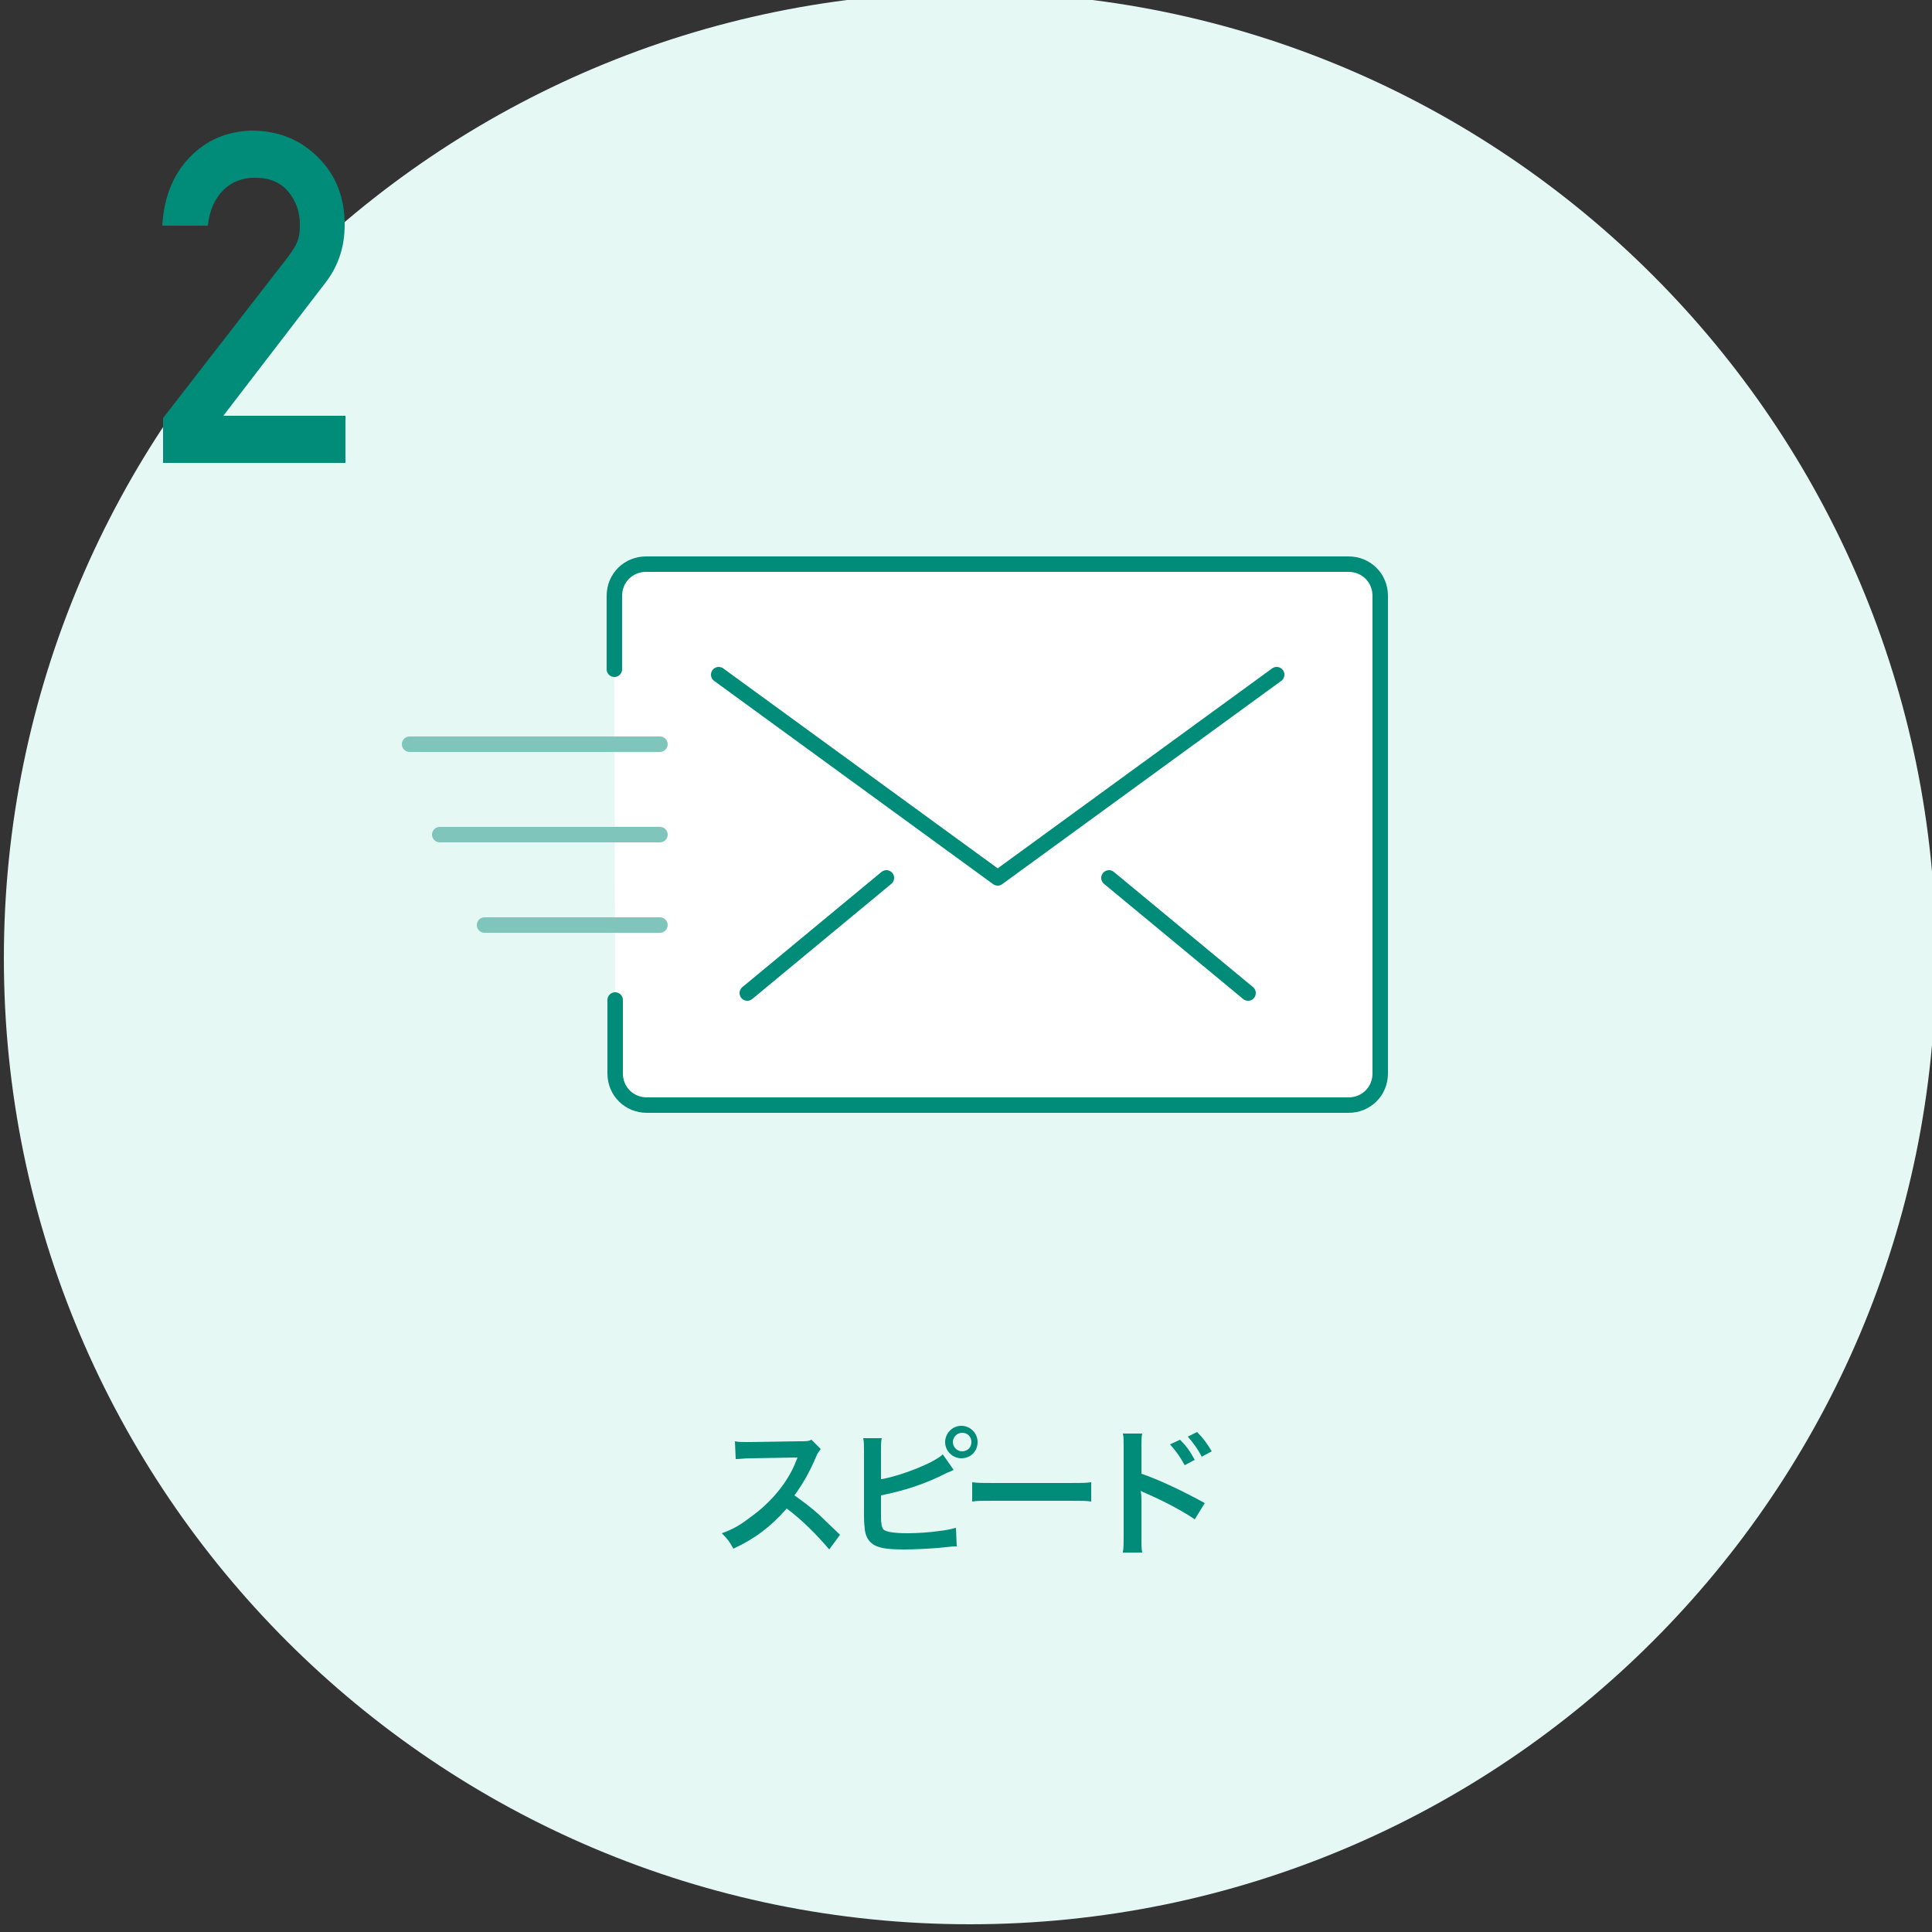 <svg id="レイヤー_1" xmlns="http://www.w3.org/2000/svg" viewBox="0 0 250 250"><rect x="0" y="0" width="250" height="250" fill="#333333" stroke="none"/><style>.st0{fill:#e5f8f3}.st1{fill:#008c78}.st2{stroke:#008c78}.st2,.st3,.st4{fill:#fff;stroke-width:2;stroke-linecap:round;stroke-linejoin:round;stroke-miterlimit:10}.st3{fill-rule:evenodd;clip-rule:evenodd;stroke:#008c78}.st4{stroke:#80c5bb}</style><path class="st0" d="M125.5 249c-69 0-125-56-125-125s56-125 125-125 125 56 125 125-56 125-125 125z"/><path class="st1" d="M107.3 200.5c-1.5-1.8-3.6-3.9-5.5-5.3-2 2.3-4.1 3.9-6.9 5.2-.5-.9-.7-1.2-1.5-2 1.4-.5 2.3-1 3.6-2 2.7-1.9 4.9-4.5 6-7.3l.2-.5c-.3 0-.3 0-6 .1-.9 0-1.4.1-2 .1l-.1-2.3c.5.1.8.1 1.6.1h.4l6.3-.1c1 0 1.2 0 1.6-.2l1.2 1.2c-.2.3-.4.5-.6 1-.8 1.9-1.7 3.5-2.8 5 1.1.8 2.1 1.5 3.3 2.6.4.4.4.4 2.6 2.5l-1.4 1.9zm6.8-9.1c2.7-.5 6.7-2.1 7.9-3.2l1.4 2-.4.2-.5.2c-2.7 1.4-5.5 2.3-8.5 2.9v2.7c0 1 .1 1.4.3 1.7.3.3 1.3.5 3.1.5 1.2 0 2.9-.1 4.2-.3.9-.1 1.3-.2 2.1-.4l.1 2.4c-.4 0-.5 0-2.4.2-1.1.1-3.3.2-4.4.2-2.3 0-3.5-.2-4.2-.8-.5-.4-.8-1-.9-1.8 0-.3-.1-.6-.1-1.7v-8.4c0-.9 0-1.2-.1-1.7h2.4c-.1.4-.1.8-.1 1.7v3.6zm12.4-4.8c0 1.2-.9 2.1-2.1 2.1-1.1 0-2.1-.9-2.1-2.1 0-1.1.9-2.1 2.1-2.1 1.2 0 2.1 1 2.1 2.1zm-3.2 0c0 .6.5 1.2 1.2 1.2s1.2-.5 1.2-1.2-.5-1.2-1.2-1.2-1.2.6-1.2 1.2zm2.5 5.2c.8.1 1.1.1 2.9.1h9.6c1.8 0 2.1 0 2.9-.1v2.5c-.7-.1-.9-.1-2.9-.1h-9.6c-2 0-2.2 0-2.9.1v-2.5zm19.5 9c.1-.5.1-1 .1-2v-11.5c0-1 0-1.4-.1-1.8h2.5c-.1.5-.1.8-.1 1.9v3.3c2.1.7 5.3 2.2 8.2 3.8l-1.3 2.1c-1.3-.9-3.8-2.3-6.4-3.4-.4-.2-.5-.2-.6-.3.1.5.1.8.1 1.2v4.8c0 1 0 1.5.1 2h-2.5zm7.4-14.5c.8.8 1.3 1.5 1.9 2.6l-1.3.7c-.6-1.1-1.1-1.8-1.9-2.7l1.3-.6zm2.8 2.2c-.5-1-1.1-1.8-1.8-2.6l1.2-.6c.8.8 1.3 1.5 1.9 2.5l-1.3.7zM21.1 54.1l16.2-20.9c.6-.8 1.1-1.6 1.3-2.3.2-.7.2-1.3.2-1.9 0-1.6-.5-3-1.5-4.2-1-1.2-2.4-1.8-4.3-1.8-1.6 0-3 .5-4.1 1.6-1.1 1.1-1.8 2.6-2 4.6H21c.2-3.5 1.3-6.5 3.5-8.8 2.2-2.3 4.9-3.4 8-3.5 3.6 0 6.4 1.2 8.7 3.5 2.3 2.3 3.4 5.2 3.4 8.7 0 2.8-.8 5.3-2.5 7.5L28.9 53.8h15.8v6.1H21.1v-5.8z"/><path class="st2" d="M79.5 86.6v-9.5c0-2.3 1.8-4.1 4.1-4.1h90.9c2.3 0 4.1 1.8 4.1 4.1v61.8c0 2.3-1.8 4.1-4.1 4.1H83.7c-2.3 0-4.1-1.8-4.1-4.1v-9.5"/><path class="st3" d="M165.2 87.3l-36.1 26.3L93 87.3m68.5 41.2l-18-14.9m-46.8 14.9l18-14.9"/><path class="st4" d="M85.4 96.3H53m32.4 23.4H62.7M85.4 108H56.9"/></svg>